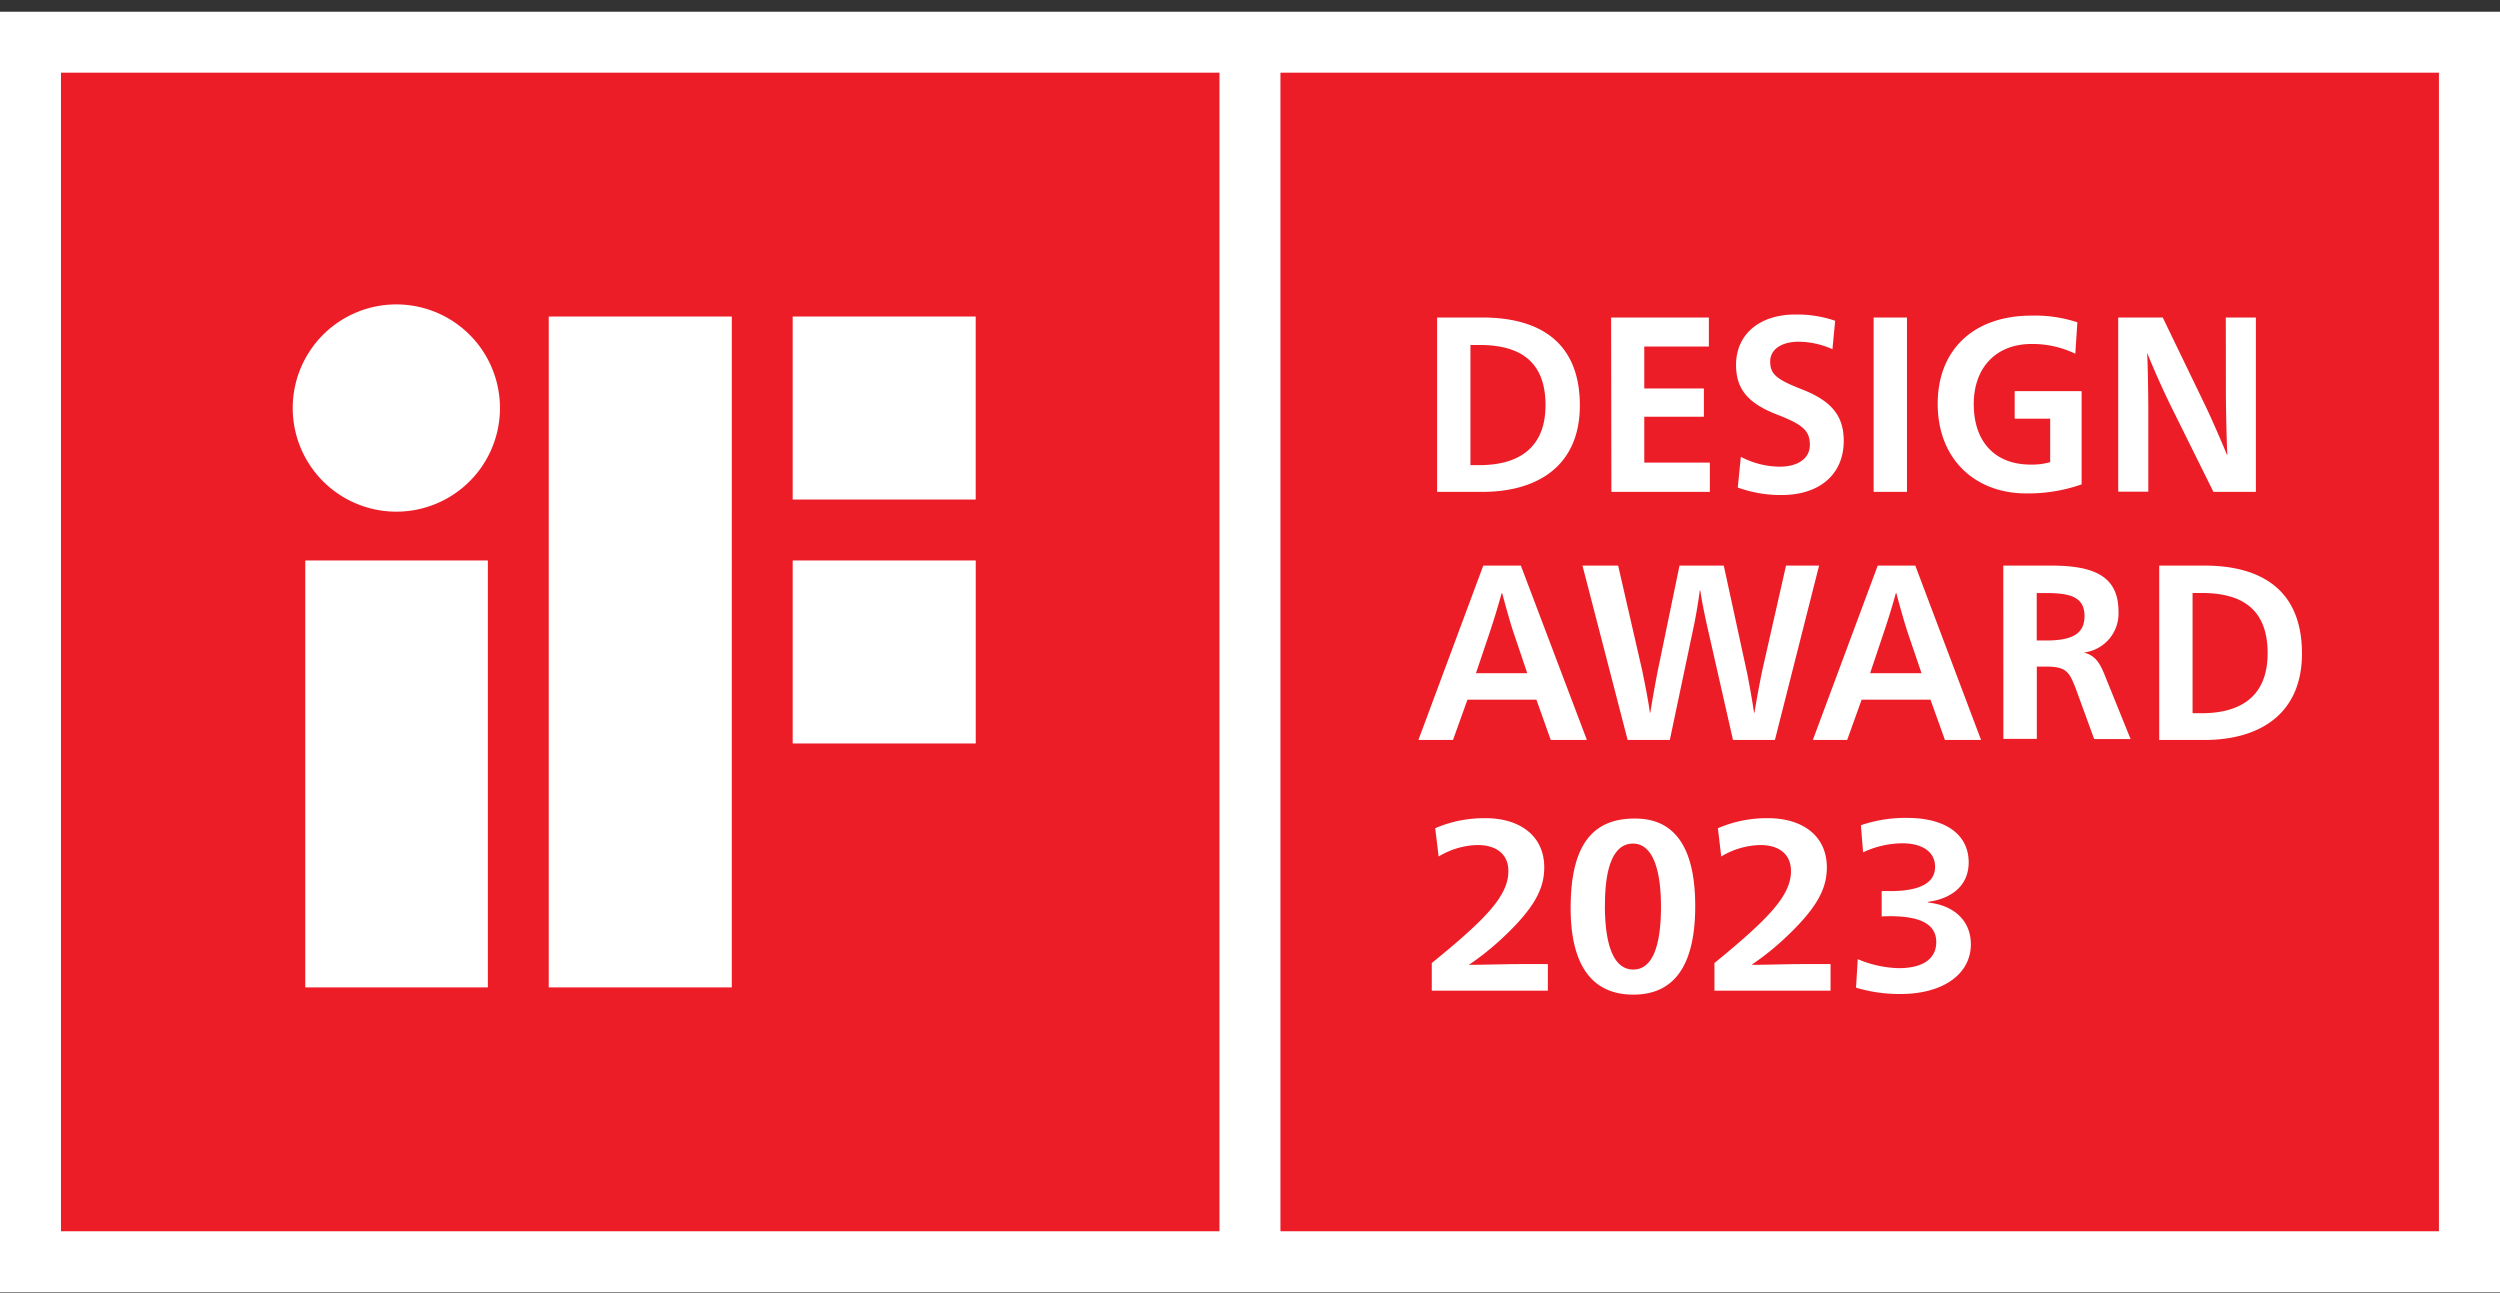 <svg xmlns="http://www.w3.org/2000/svg" fill="none" viewBox="0 0 205 106"><rect x="0" y="0" width="205" height="106" fill="#333333" stroke="none"/><g clip-path="url(#a)"><path fill="#fff" d="M205 .96H0v104.996h205z"/><path fill="#EC1D26" d="M99.996 5.96H5v95.003h94.996z"/><path fill="#fff" d="M25.032 80.968h14.972V45.957H25.032zM32.5 24.962a8.497 8.497 0 1 0 0 16.994 8.497 8.497 0 0 0 0-16.994m32.5.992v15.01h15.008v-15.01zM44.997 80.969h15.01V25.954h-15.01zM65 60.966h15.01v-15.01h-15.01z"/><path fill="#EC1D26" d="M199.992 5.96h-94.995v95.003h94.995z"/><path fill="#fff" d="M121.546 26.036c4.586 0 8.001 1.926 8.001 7.208 0 5-3.519 7.09-8.001 7.09h-3.704V26.036zm-.97 12.105h.741c3.007 0 5.415-1.252 5.415-4.919 0-3.845-2.408-4.934-5.415-4.934h-.741zM132.111 26.036h8.016v2.378h-5.297v3.438h4.889v2.318h-4.889v3.764h5.378v2.4h-8.075zM150.261 28.636a6.9 6.9 0 0 0-2.756-.615c-1.438 0-2.349.637-2.349 1.623 0 .985.445 1.43 2.445 2.222 2.519.949 3.586 2.17 3.586 4.282 0 2.749-1.978 4.445-5.105 4.445a10.3 10.3 0 0 1-3.585-.615l.252-2.519c.984.521 2.079.798 3.193.808 1.437 0 2.466-.637 2.466-1.785 0-1.149-.563-1.66-2.622-2.46-2.4-.919-3.43-2.067-3.43-4.097 0-2.54 1.956-4.134 4.852-4.134a9.6 9.6 0 0 1 3.275.512zM153.639 26.036h2.733v14.298h-2.733zM170.174 29.007a8.05 8.05 0 0 0-3.593-.8c-2.875 0-4.734 1.904-4.734 4.934s1.689 4.956 4.675 4.956a5.5 5.5 0 0 0 1.592-.2v-3.564h-2.911v-2.26h5.489v7.646a13.2 13.2 0 0 1-4.556.74c-4.156 0-7.245-2.785-7.245-7.348 0-4.445 2.963-7.23 7.69-7.23a11.1 11.1 0 0 1 3.763.548zM182.516 26.036h2.467v14.298h-3.482l-3.474-7.008a69 69 0 0 1-1.964-4.4c.06.88.097 3.503.097 4.726v6.667h-2.467V26.036h3.652l3.415 7.067c.504 1.023 1.437 3.171 1.845 4.179h.037c-.059-1.045-.119-3.808-.119-5.245zM130.125 60.677h-2.963l-1.178-3.304h-5.652l-1.186 3.304h-2.837l5.319-14.298h3.082zm-6.015-8.809c-.289-.859-.741-2.504-.934-3.237h-.037a65 65 0 0 1-.985 3.237l-1.126 3.334h4.208zM139.934 51.106c-.141-.653-.408-1.904-.504-2.682h-.045a46 46 0 0 1-.444 2.682l-2.015 9.57h-3.46l-3.704-14.297h2.926l1.964 8.564c.096.467.526 2.534.637 3.497h.037c.141-.963.526-3.03.622-3.497l1.771-8.564h3.63l1.859 8.564c.119.489.489 2.556.622 3.497h.037c.141-.941.526-2.964.645-3.497l1.941-8.564h2.711l-3.622 14.298h-3.438zM162.447 60.677h-2.963l-1.185-3.304h-5.645l-1.186 3.304h-2.815l5.319-14.298h3.082zm-6.015-8.809c-.289-.859-.741-2.504-.934-3.237h-.037c-.192.74-.696 2.378-.992 3.237l-1.119 3.334h4.215zM164.27 46.379h3.896c3.334 0 5.549.74 5.549 3.749a3.223 3.223 0 0 1-2.83 3.378c.948.266 1.296.844 1.726 1.911l2.097 5.186h-2.986l-1.481-4.06c-.563-1.482-.815-1.882-2.482-1.882h-.741v5.927h-2.741zm2.741 6.141h.792c2.156 0 3.127-.57 3.127-2.007 0-1.556-1.164-1.882-3.127-1.882h-.792zM180.76 46.379c4.579 0 8.001 1.926 8.001 7.208 0 5-3.519 7.09-8.001 7.09h-3.704V46.379zm-.97 12.105h.741c3.015 0 5.415-1.222 5.415-4.926 0-3.853-2.408-4.934-5.415-4.934h-.741zM117.687 67.915a10.1 10.1 0 0 1 4.163-.823c2.578 0 4.778 1.297 4.778 4.038 0 1.763-.822 3.341-3.4 5.763a22.6 22.6 0 0 1-2.778 2.223c1.259 0 2.897-.06 4.134-.06h2.341v2.179h-9.52v-2.267c4.482-3.638 6.282-5.534 6.282-7.534 0-1.482-1.103-2.141-2.504-2.141a6.43 6.43 0 0 0-3.215.94zM139.008 74.3c0 4.52-1.482 7.26-5.075 7.26s-5.141-2.703-5.141-7.097c0-4.978 1.659-7.341 5.238-7.341 3.296-.03 4.978 2.37 4.978 7.179m-7.408-.081c0 3.519.822 5.282 2.326 5.282s2.274-1.763 2.274-5.141-.815-5.186-2.296-5.186c-1.482 0-2.297 1.674-2.297 5.015zM140.867 67.915a10.1 10.1 0 0 1 4.156-.823c2.578 0 4.778 1.297 4.778 4.038 0 1.763-.822 3.341-3.4 5.763a22 22 0 0 1-2.778 2.223c1.259 0 2.896-.06 4.141-.06h2.341v2.179h-9.52v-2.267c4.445-3.638 6.275-5.534 6.275-7.534 0-1.482-1.096-2.141-2.496-2.141a6.44 6.44 0 0 0-3.223.94zM154.298 75.153V73.07h.674c2.364 0 3.705-.615 3.705-1.993 0-1.245-1.082-1.926-2.682-1.926a7.7 7.7 0 0 0-3.223.74l-.178-2.222a11.2 11.2 0 0 1 3.801-.6c3.141 0 5.037 1.363 5.037 3.638 0 1.859-1.318 2.963-3.319 3.244v.06c2.097.215 3.497 1.481 3.497 3.415 0 2.519-2.378 4.082-5.756 4.082a12.3 12.3 0 0 1-3.66-.519l.141-2.34a9.1 9.1 0 0 0 3.378.74c1.763 0 3.06-.637 3.06-2.141s-1.378-2.119-3.778-2.119c-.163 0-.46 0-.697.023"/></g><defs><clipPath id="a"><path fill="#fff" d="M0 0H205V104.997H0z" transform="translate(0 .96)"/></clipPath></defs></svg>